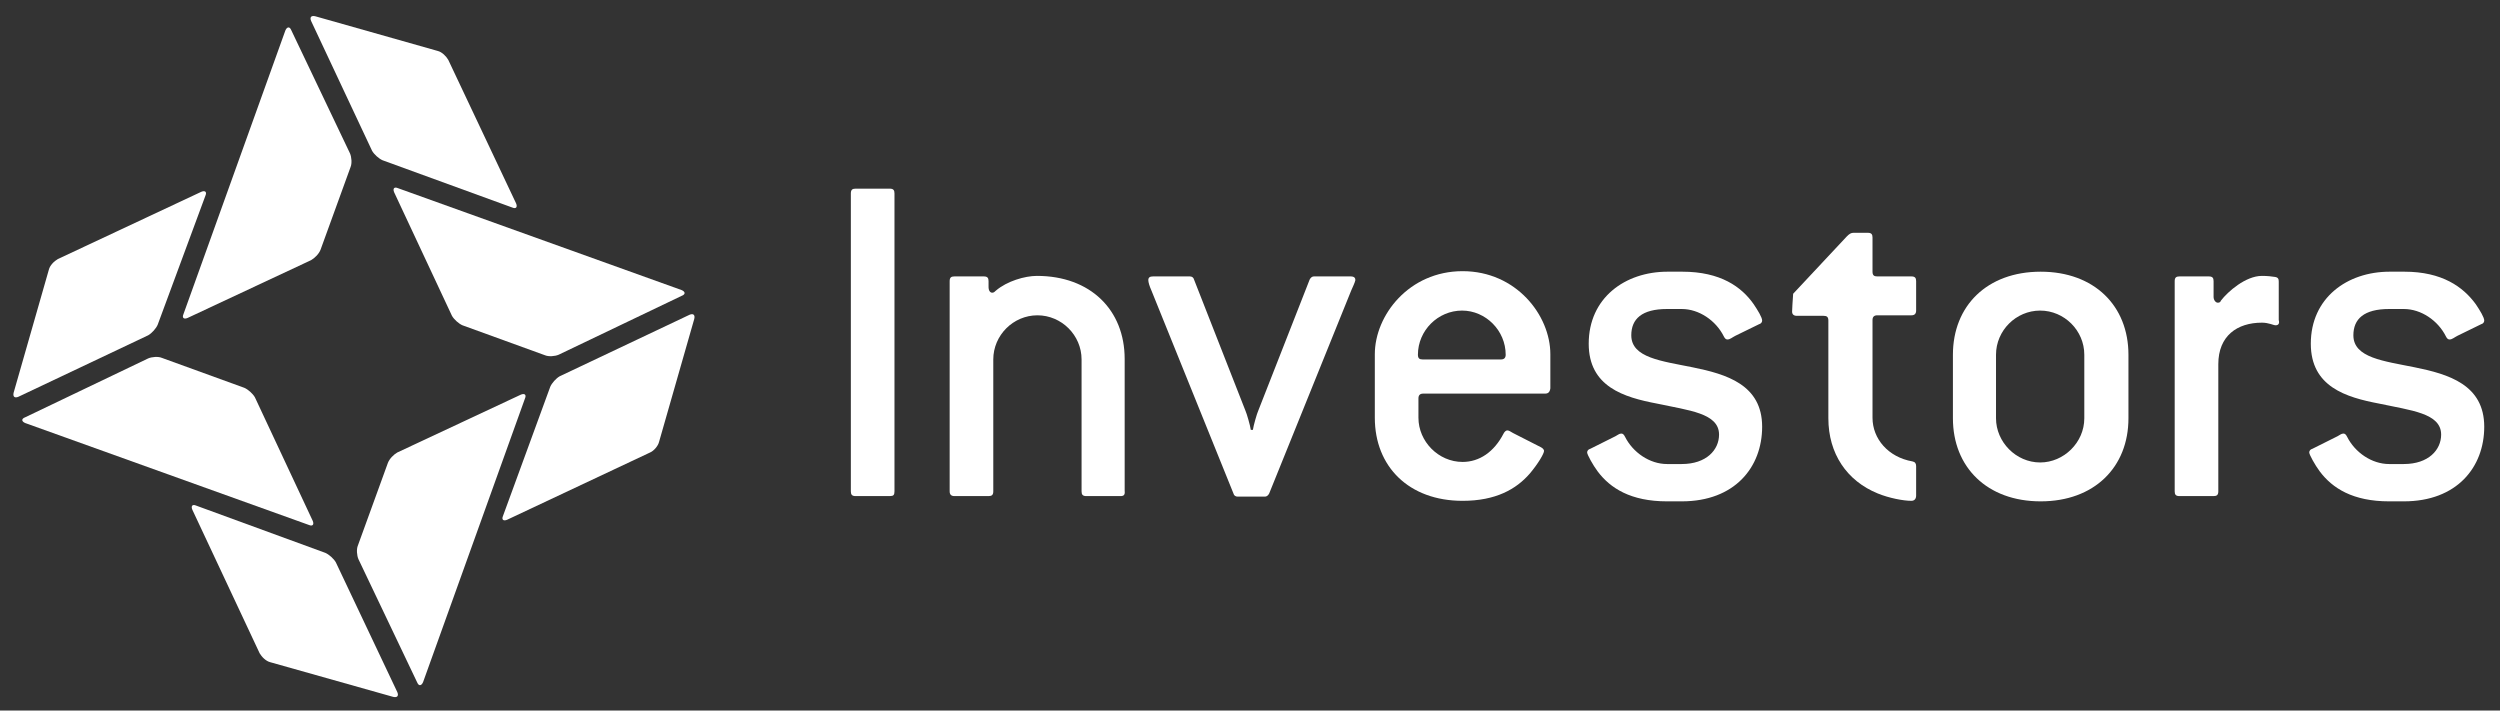 <?xml version="1.0" encoding="utf-8"?>
<!-- Generator: Adobe Illustrator 25.4.1, SVG Export Plug-In . SVG Version: 6.00 Build 0)  -->
<svg version="1.1"
	 id="svg6425" xmlns:cc="http://creativecommons.org/ns#" xmlns:dc="http://purl.org/dc/elements/1.1/" xmlns:rdf="http://www.w3.org/1999/02/22-rdf-syntax-ns#" xmlns:svg="http://www.w3.org/2000/svg"
	 xmlns="http://www.w3.org/2000/svg" xmlns:xlink="http://www.w3.org/1999/xlink" x="0px" y="0px" width="475.7px" height="135.2px"
	 viewBox="0 0 475.7 135.2" style="enable-background:new 0 0 475.7 135.2;" xml:space="preserve">
<rect x="0" y="0" width="475.7" height="135.2" fill="#333333" stroke="none"/>
<style type="text/css">
	.st0{fill:#FFFFFF;}
</style>
<g id="g388" transform="translate(-62.499,-62.003)">
	<path id="path6439" class="st0" d="M231.8,156.4h-6.5c-0.7,0-0.9-0.3-0.9-0.9V98.8c0-0.7,0.3-0.9,0.9-0.9h6.5
		c0.7,0,0.9,0.3,0.9,0.9v56.7C232.7,156.2,232.5,156.4,231.8,156.4"/>
	<path id="path6441" class="st0" d="M275.7,156.4h-6.5c-0.7,0-0.9-0.3-0.9-0.9v-25.1c0-4.6-3.8-8.4-8.4-8.4s-8.4,3.8-8.4,8.4v25.1
		c0,0.7-0.3,0.9-0.9,0.9h-6.5c-0.6,0-0.9-0.3-0.9-0.9v-40c0-0.7,0.3-0.9,0.9-0.9h5.6c0.7,0,0.9,0.3,0.9,0.9v1.1
		c0,0.7,0.3,1.1,0.7,1.1c0.3,0,0.5-0.2,0.7-0.4c2.1-1.8,5.5-2.8,7.8-2.8c10.2,0,16.7,6.5,16.7,15.8v25.1
		C276.6,156.2,276.3,156.4,275.7,156.4"/>
	<path id="path6443" class="st0" d="M319.6,117.3L304,155.9c-0.2,0.4-0.5,0.6-0.8,0.6H298c-0.4,0-0.7-0.2-0.8-0.6l-15.6-38.6
		c-0.4-0.9-0.6-1.6-0.6-2c0-0.5,0.3-0.7,0.9-0.7h7c0.4,0,0.7,0.2,0.8,0.6l9.8,25c0.2,0.4,0.9,2.8,1,3.6h0.4c0.1-0.8,0.8-3.2,1-3.6
		l9.8-25c0.2-0.4,0.5-0.6,0.8-0.6h7c0.7,0,0.9,0.3,0.9,0.7C320.3,115.8,319.9,116.6,319.6,117.3"/>
	<path id="path6445" class="st0" d="M340.7,121.1c-4.6,0-8.4,3.8-8.4,8.4c0,0.7,0.3,0.9,0.9,0.9h14.9c0.6,0,0.9-0.3,0.9-0.9
		C349,124.9,345.2,121.1,340.7,121.1L340.7,121.1z M356.5,136.9h-23.2c-0.6,0-0.9,0.3-0.9,0.9v3.7c0,4.5,3.8,8.4,8.4,8.4
		c3.2,0,6-1.9,7.8-5.4c0.2-0.4,0.5-0.6,0.7-0.6c0.3,0,0.6,0.2,1.1,0.5l5.3,2.7c0.4,0.2,0.6,0.5,0.6,0.7c0,0.5-1.1,2.4-2.7,4.3
		c-2.6,3-6.5,5.2-12.8,5.2c-10.2,0-16.7-6.5-16.7-15.8v-12.1c0-7.4,6.5-15.8,16.7-15.8s16.7,8.4,16.7,15.8v6.5
		C357.4,136.6,357.1,136.9,356.5,136.9"/>
	<path id="path6447" class="st0" d="M382.5,157.4h-2.8c-6.9,0-10.8-2.5-13.2-5.7c-0.9-1.2-2-3.2-2-3.6c0-0.3,0.2-0.6,0.6-0.7
		l4.8-2.4c0.4-0.2,0.7-0.5,1.1-0.5c0.3,0,0.5,0.2,0.7,0.6c1.5,3,4.7,5.2,8,5.2h2.8c4.7,0,7.1-2.7,7.1-5.6c0-4.1-5.8-4.6-11.8-5.9
		c-6.3-1.2-13-3.2-13-11.4c0-8.7,6.9-13.7,15-13.7h2.8c7.3,0,11.3,2.9,13.6,6.2c0.8,1.2,1.6,2.5,1.6,3.1c0,0.3-0.2,0.6-0.6,0.7
		l-4.5,2.2c-0.6,0.3-1,0.7-1.5,0.7c-0.3,0-0.5-0.2-0.7-0.6c-1.5-3-4.7-5.2-8-5.2h-2.8c-4.8,0-6.8,1.9-6.8,5c0,4.3,5.8,4.9,11.7,6.1
		c6.4,1.3,13.2,3.3,13.2,11.3C397.8,150.9,392.6,157.4,382.5,157.4"/>
	<path id="path6449" class="st0" d="M426.2,157.3c-1.5,0-4.2-0.5-6.4-1.4c-5.9-2.4-9.4-7.6-9.4-14.3V123c0-0.7-0.3-0.9-0.9-0.9h-5.1
		c-0.6,0-0.9-0.3-0.9-0.8s0.1-1.9,0.2-3.4l10.2-10.9c0.5-0.5,0.8-0.7,1.3-0.7h2.7c0.7,0,0.9,0.3,0.9,0.9v6.5c0,0.7,0.3,0.9,0.9,0.9
		h6.5c0.7,0,0.9,0.3,0.9,0.9v5.6c0,0.6-0.3,0.9-0.9,0.9h-6.5c-0.6,0-0.9,0.3-0.9,0.9v18.6c0,4,3,7.5,7.6,8.3
		c0.5,0.1,0.7,0.4,0.7,0.9v5.6C427.1,157,426.7,157.3,426.2,157.3"/>
	<path id="path6451" class="st0" d="M459.1,129.5c0-4.6-3.8-8.4-8.4-8.4s-8.4,3.8-8.4,8.4v12.1c0,4.5,3.8,8.4,8.4,8.4
		c4.5,0,8.4-3.8,8.4-8.4V129.5z M450.8,157.4c-10.2,0-16.7-6.5-16.7-15.8v-12.1c0-9.3,6.5-15.8,16.7-15.8s16.7,6.5,16.7,15.8v12.1
		C467.5,150.9,461,157.4,450.8,157.4"/>
	<path id="path6453" class="st0" d="M495.5,123.9c-0.4,0-1.3-0.5-2.6-0.5c-4.7,0-8.3,2.5-8.3,7.9v24.2c0,0.7-0.3,0.9-0.9,0.9h-6.5
		c-0.7,0-0.9-0.3-0.9-0.9v-40c0-0.7,0.3-0.9,0.9-0.9h5.6c0.7,0,0.9,0.3,0.9,0.9v3c0,0.6,0.4,1.1,0.8,1.1c0.3,0,0.5-0.1,0.6-0.4
		c1.3-1.7,4.7-4.7,7.8-4.7c1,0,1.9,0.1,2.5,0.2s0.7,0.4,0.7,0.9v7.3C496.3,123.6,496,123.9,495.5,123.9"/>
	<path id="path6455" class="st0" d="M519.9,157.4h-2.8c-6.9,0-10.8-2.5-13.2-5.7c-0.9-1.2-2-3.2-2-3.6c0-0.3,0.2-0.6,0.6-0.7
		l4.8-2.4c0.4-0.2,0.7-0.5,1.1-0.5c0.3,0,0.5,0.2,0.7,0.6c1.5,3,4.7,5.2,8,5.2h2.8c4.7,0,7.1-2.7,7.1-5.6c0-4.1-5.8-4.6-11.8-5.9
		c-6.3-1.2-13-3.2-13-11.4c0-8.7,6.9-13.7,15-13.7h2.8c7.2,0,11.2,2.9,13.6,6.2c0.8,1.2,1.6,2.5,1.6,3.1c0,0.3-0.2,0.6-0.6,0.7
		l-4.5,2.2c-0.6,0.3-1,0.7-1.5,0.7c-0.3,0-0.5-0.2-0.7-0.6c-1.5-3-4.7-5.2-8-5.2h-2.8c-4.8,0-6.8,1.9-6.8,5c0,4.3,5.8,4.9,11.7,6.1
		c6.4,1.3,13.2,3.3,13.2,11.3C535.2,150.9,530,157.4,519.9,157.4"/>
	<path id="path6457" class="st0" d="M135.3,92.5c-0.7-0.3-1.6-1.1-2-1.8L121.7,66c-0.3-0.7,0-1.1,0.8-0.9l23.3,6.6
		c0.8,0.2,1.6,1,2,1.7l12.9,27.3c0.3,0.7,0,1.1-0.7,0.8L135.3,92.5"/>
	<path id="path6459" class="st0" d="M168.8,129.5c-0.7,0.3-1.9,0.4-2.6,0.1l-15.7-5.7c-0.7-0.3-1.6-1.1-2-1.8l-11-23.5
		c-0.3-0.7,0-1.1,0.7-0.8l54,19.4c0.7,0.3,0.8,0.8,0,1.1L168.8,129.5"/>
	<path id="path6461" class="st0" d="M92.5,123.8c-0.3,0.7-1.1,1.6-1.8,2L66,137.5c-0.7,0.3-1.1,0-0.9-0.8l6.7-23.4
		c0.2-0.8,1-1.6,1.7-2l27.3-12.8c0.7-0.3,1.1,0,0.8,0.7L92.5,123.8"/>
	<path id="path6463" class="st0" d="M129.1,91.2c0.3,0.7,0.4,1.9,0.1,2.6l-5.7,15.7c-0.3,0.8-1.1,1.6-1.8,2l-23.5,11
		c-0.7,0.3-1.1,0-0.8-0.7l19.4-54c0.3-0.7,0.8-0.8,1.1-0.1L129.1,91.2"/>
	<path id="path6465" class="st0" d="M124.4,167.2c0.7,0.3,1.6,1.1,2,1.8l11.7,24.7c0.3,0.7,0,1.1-0.8,0.9l-23.4-6.6
		c-0.8-0.2-1.6-1-2-1.7L99.1,159c-0.3-0.7,0-1.1,0.7-0.8L124.4,167.2"/>
	<path id="path6467" class="st0" d="M90.7,130.2c0.7-0.3,1.9-0.4,2.6-0.1l15.7,5.7c0.7,0.3,1.6,1.1,2,1.8l11,23.5
		c0.3,0.7,0,1.1-0.7,0.8l-54-19.4c-0.7-0.3-0.8-0.8,0-1.1L90.7,130.2"/>
	<path id="path6469" class="st0" d="M167.2,135.6c0.3-0.7,1.1-1.6,1.8-2l24.7-11.7c0.7-0.3,1.1,0,0.9,0.8l-6.7,23.4
		c-0.2,0.8-1,1.7-1.7,2L159,160.9c-0.7,0.3-1.1,0-0.8-0.7L167.2,135.6"/>
	<path id="path6471" class="st0" d="M130.7,168.4c-0.3-0.7-0.4-1.9-0.1-2.6l5.7-15.7c0.3-0.8,1.1-1.6,1.8-2l23.5-11
		c0.7-0.3,1.1,0,0.8,0.7l-19.4,54c-0.3,0.7-0.8,0.8-1.1,0.1L130.7,168.4"/>
</g>
</svg>
